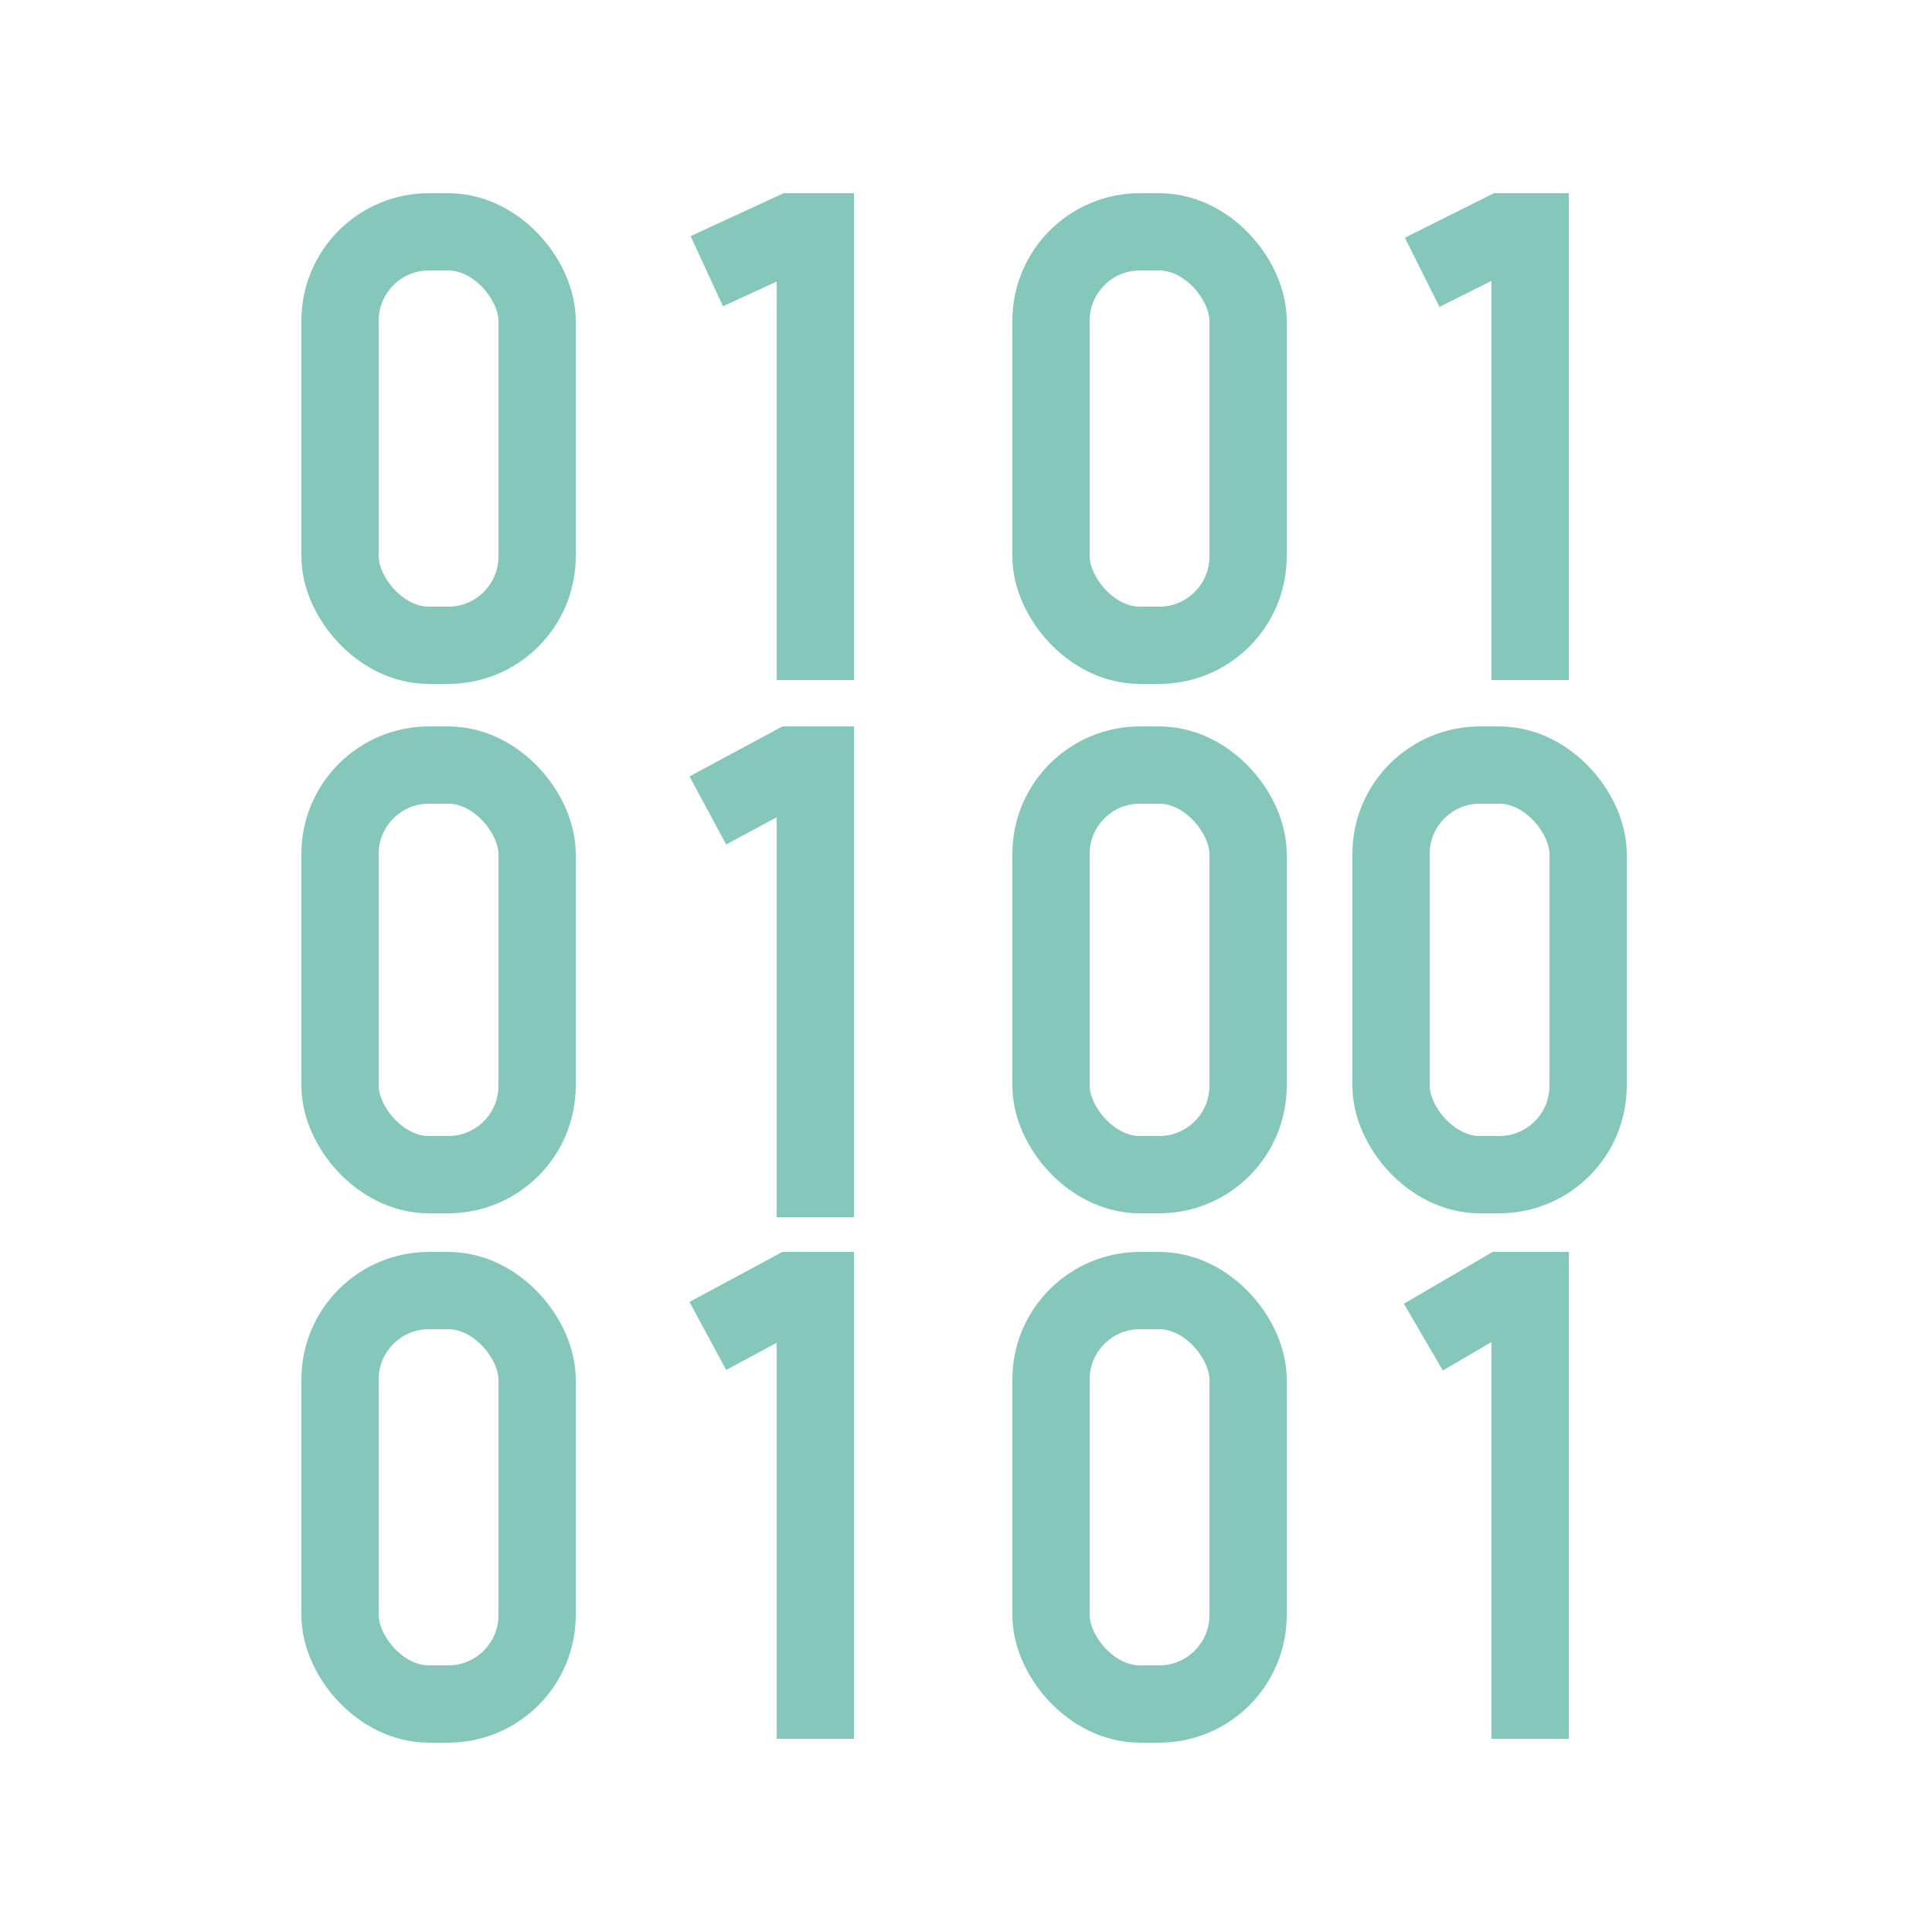 <?xml version="1.0" encoding="UTF-8"?>
<svg id="GENERIC" xmlns="http://www.w3.org/2000/svg" version="1.1" viewBox="0 0 50 50">
  <!-- Generator: Adobe Illustrator 29.8.1, SVG Export Plug-In . SVG Version: 2.1.1 Build 2)  -->
  <defs>
    <style>
      .st0 {
        stroke-linecap: square;
      }

      .st0, .st1 {
        fill: none;
        stroke: #86c7bb;
        stroke-miterlimit: 10;
        stroke-width: 2px;
      }
    </style>
  </defs>
  <rect class="st1" x="8.8" y="6" width="5.1" height="10.7" rx="2.3" ry="2.3"/>
  <rect class="st1" x="27.2" y="6" width="5.1" height="10.7" rx="2.3" ry="2.3"/>
  <polyline class="st0" points="21.1 16.6 21.1 6 20.5 6 19.2 6.6"/>
  <rect class="st1" x="8.8" y="19.8" width="5.1" height="10.6" rx="2.3" ry="2.3"/>
  <rect class="st1" x="27.2" y="19.8" width="5.1" height="10.6" rx="2.3" ry="2.3"/>
  <rect class="st1" x="36" y="19.8" width="5.1" height="10.6" rx="2.3" ry="2.3"/>
  <polyline class="st0" points="21.1 30.5 21.1 19.8 20.5 19.8 19.2 20.5"/>
  <polyline class="st0" points="39.6 16.6 39.6 6 38.9 6 37.7 6.6"/>
  <rect class="st1" x="8.8" y="33.4" width="5.1" height="10.7" rx="2.3" ry="2.3"/>
  <rect class="st1" x="27.2" y="33.4" width="5.1" height="10.7" rx="2.3" ry="2.3"/>
  <polyline class="st0" points="21.1 44 21.1 33.4 20.5 33.4 19.2 34.1"/>
  <polyline class="st0" points="39.6 44 39.6 33.4 38.9 33.4 37.7 34.1"/>
</svg>